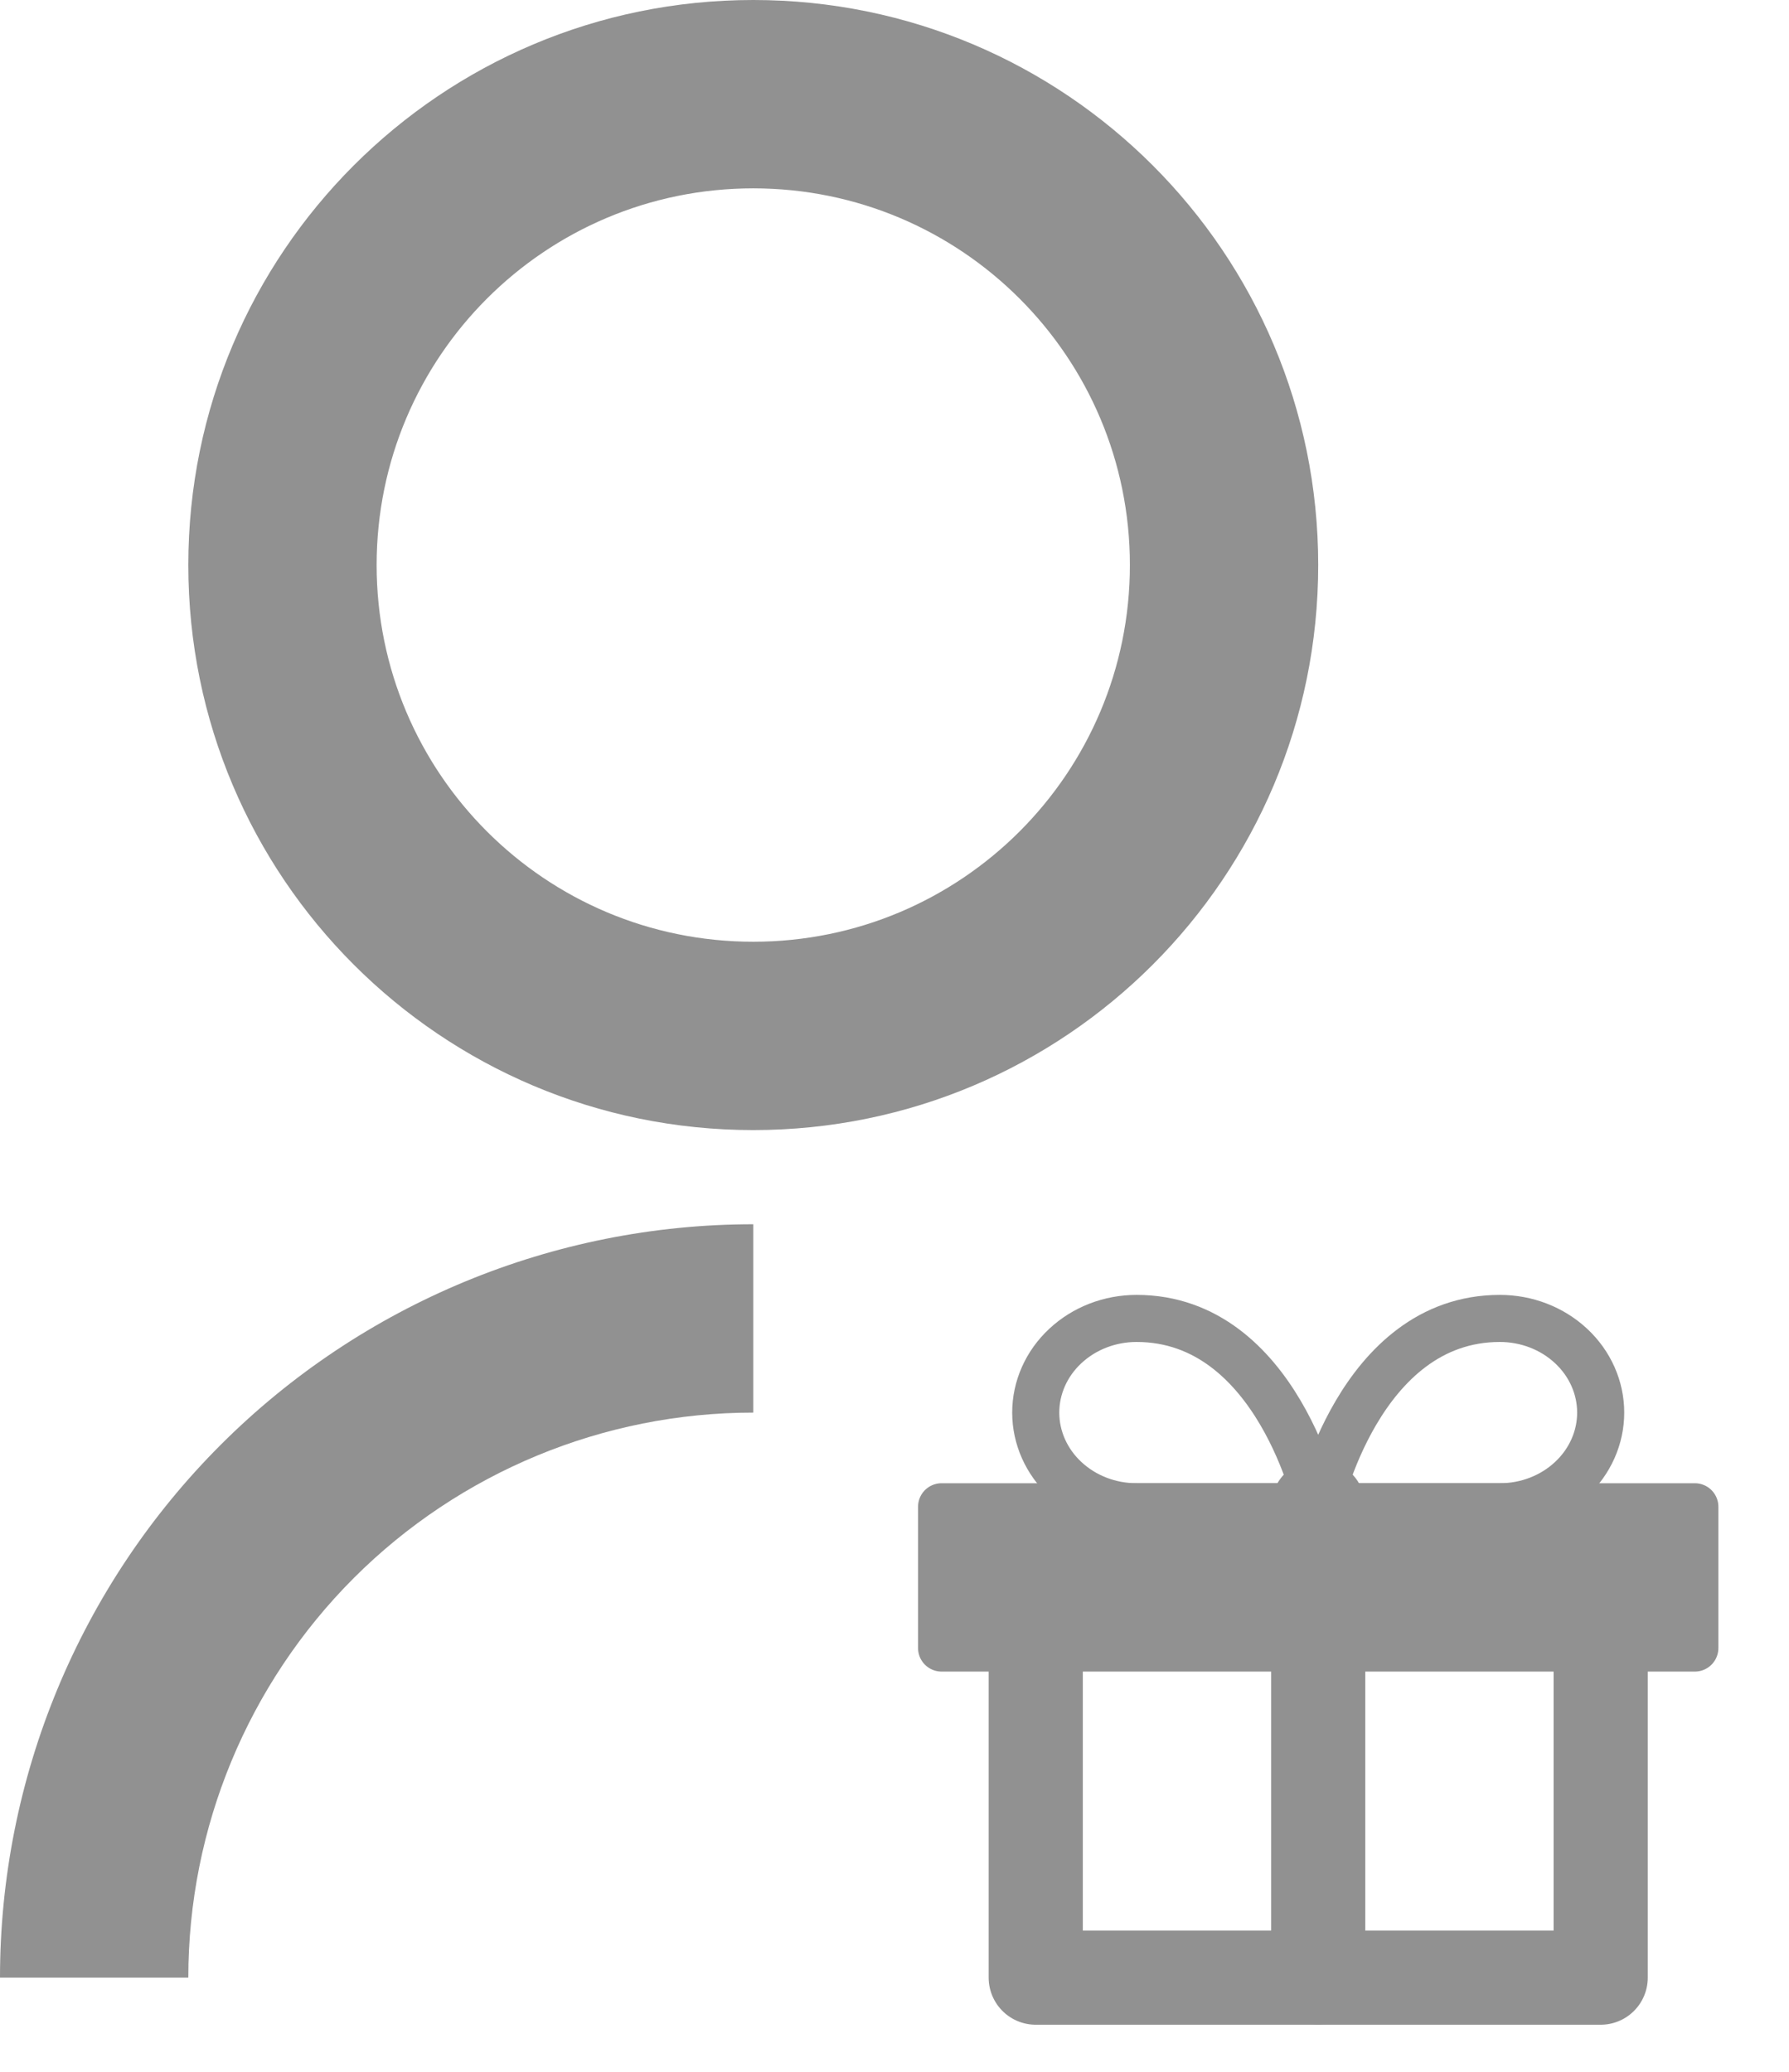 <svg width="19" height="22" viewBox="0 0 19 22" fill="none" xmlns="http://www.w3.org/2000/svg">
<path d="M8 13V15C6.409 15 4.883 15.632 3.757 16.757C2.632 17.883 2 19.409 2 21H0C0 18.878 0.843 16.843 2.343 15.343C3.843 13.843 5.878 13 8 13ZM8 12C4.685 12 2 9.315 2 6C2 2.685 4.685 0 8 0C11.315 0 14 2.685 14 6C14 9.315 11.315 12 8 12ZM8 10C10.21 10 12 8.21 12 6C12 3.79 10.21 2 8 2C5.79 2 4 3.79 4 6C4 8.21 5.79 10 8 10Z" fill="#919191"/>
<path d="M17 17V21H11V17" stroke="#919191" stroke-linecap="round" stroke-linejoin="round"/>
<path d="M18 16H10V17.5H18V16Z" fill="#919191" stroke="#919191" stroke-width="0.5" stroke-linecap="round" stroke-linejoin="round"/>
<path d="M14 21V16" stroke="#919191" stroke-linecap="round" stroke-linejoin="round"/>
<path d="M14 16H12.071C11.787 16 11.515 15.895 11.314 15.707C11.113 15.52 11 15.265 11 15C11 14.735 11.113 14.48 11.314 14.293C11.515 14.105 11.787 14 12.071 14C13.571 14 14 16 14 16Z" stroke="#919191" stroke-width="0.5" stroke-linecap="round" stroke-linejoin="round"/>
<path d="M14 16H15.929C16.213 16 16.485 15.895 16.686 15.707C16.887 15.52 17 15.265 17 15C17 14.735 16.887 14.48 16.686 14.293C16.485 14.105 16.213 14 15.929 14C14.429 14 14 16 14 16Z" stroke="#919191" stroke-width="0.5" stroke-linecap="round" stroke-linejoin="round"/>
</svg>
